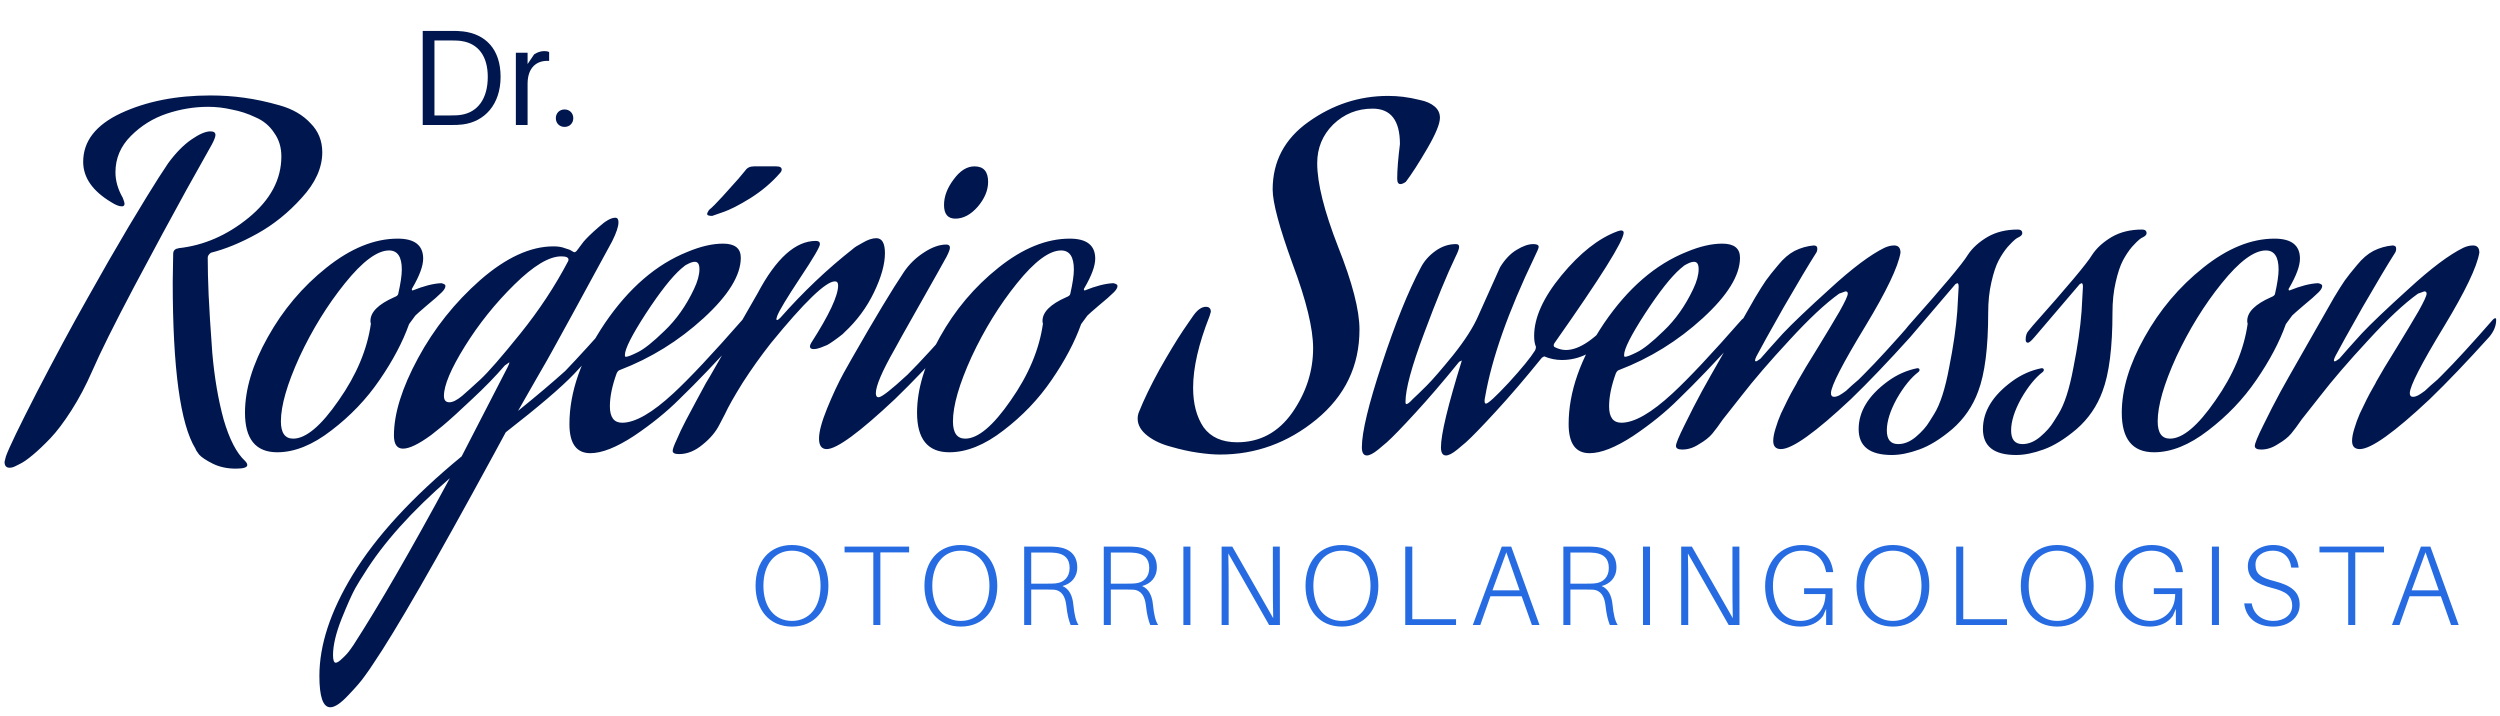 <svg width="220" height="63" viewBox="0 0 220 63" fill="none" xmlns="http://www.w3.org/2000/svg">
<path d="M17.2 39.48C15.867 37.32 15.2 32.427 15.2 24.8L15.24 22.36C15.24 22.2 15.28 22.08 15.36 22C15.44 21.92 15.52 21.88 15.6 21.88L15.72 21.84C17.933 21.6 19.987 20.707 21.88 19.16C23.8 17.587 24.76 15.787 24.76 13.76C24.76 12.96 24.547 12.267 24.12 11.68C23.72 11.067 23.173 10.613 22.48 10.32C21.813 10 21.12 9.773 20.4 9.64C19.707 9.48 19.013 9.4 18.32 9.4C17.093 9.4 15.88 9.6 14.68 10C13.48 10.4 12.427 11.053 11.52 11.96C10.613 12.867 10.16 13.933 10.16 15.16C10.16 15.907 10.373 16.653 10.8 17.4C10.907 17.667 10.96 17.84 10.96 17.92C10.96 18.08 10.88 18.16 10.72 18.16C10.48 18.16 10.173 18.04 9.8 17.8C8.147 16.813 7.32 15.627 7.32 14.24C7.32 12.427 8.427 11 10.64 9.96C12.88 8.92 15.507 8.4 18.52 8.4C19.533 8.4 20.52 8.467 21.48 8.6C22.467 8.733 23.52 8.96 24.64 9.28C25.76 9.6 26.653 10.12 27.32 10.84C28.013 11.533 28.36 12.387 28.36 13.4C28.36 14.76 27.76 16.093 26.56 17.4C25.387 18.707 24.08 19.76 22.64 20.56C21.2 21.36 19.84 21.92 18.56 22.24C18.373 22.373 18.28 22.52 18.28 22.68C18.28 23.64 18.307 24.733 18.36 25.96C18.413 27.16 18.52 28.853 18.68 31.04C18.867 33.2 19.2 35.16 19.68 36.92C20.187 38.653 20.813 39.867 21.56 40.56C21.693 40.693 21.76 40.813 21.76 40.92C21.76 41.133 21.427 41.24 20.76 41.24C19.987 41.24 19.307 41.093 18.72 40.8C18.133 40.507 17.733 40.24 17.52 40C17.333 39.76 17.227 39.587 17.2 39.48ZM8.12 32.64C7.56 33.92 6.947 35.08 6.28 36.12C5.613 37.16 5 37.973 4.44 38.56C3.88 39.147 3.36 39.64 2.88 40.04C2.4 40.44 2.013 40.707 1.72 40.84L1.32 41.04C1.16 41.12 1 41.16 0.84 41.16C0.547 41.16 0.4 40.987 0.4 40.64L0.52 40.16C0.787 39.413 1.693 37.533 3.24 34.52C4.813 31.48 6.293 28.733 7.68 26.28C8.96 23.987 10.187 21.853 11.36 19.88C12.56 17.88 13.427 16.467 13.96 15.64L14.8 14.36C15.467 13.453 16.147 12.76 16.84 12.28C17.533 11.8 18.093 11.56 18.52 11.56C18.813 11.56 18.96 11.667 18.96 11.88C18.96 12.04 18.853 12.32 18.64 12.72C18.453 13.04 17.707 14.373 16.4 16.72C15.12 19.04 13.587 21.88 11.8 25.24C10.04 28.573 8.813 31.04 8.12 32.64ZM38.839 24.92C39.079 24.973 39.199 25.053 39.199 25.16C39.199 25.32 39.093 25.507 38.879 25.72C38.586 26.013 38.146 26.4 37.559 26.88C36.999 27.36 36.666 27.653 36.559 27.76L35.999 28.52C35.439 30.093 34.573 31.733 33.399 33.44C32.253 35.12 30.839 36.6 29.159 37.88C27.506 39.16 25.919 39.8 24.399 39.8C22.506 39.8 21.559 38.64 21.559 36.32C21.559 34.267 22.226 32.053 23.559 29.68C24.893 27.28 26.613 25.24 28.719 23.56C30.853 21.853 32.946 21 34.999 21C36.493 21 37.239 21.587 37.239 22.76C37.239 23.4 36.919 24.267 36.279 25.36C36.253 25.387 36.239 25.427 36.239 25.48C36.239 25.533 36.266 25.56 36.319 25.56C37.306 25.16 38.146 24.947 38.839 24.92ZM35.039 25.88C35.253 24.947 35.359 24.227 35.359 23.72C35.359 22.6 34.986 22.04 34.239 22.04C33.199 22.04 31.906 23 30.359 24.92C28.813 26.84 27.479 29 26.359 31.4C25.266 33.8 24.719 35.693 24.719 37.08C24.719 38.093 25.079 38.6 25.799 38.6C26.919 38.6 28.253 37.48 29.799 35.24C31.373 33 32.319 30.747 32.639 28.48C32.613 28.427 32.599 28.347 32.599 28.24C32.599 27.467 33.293 26.773 34.679 26.16C34.893 26.08 35.013 25.987 35.039 25.88ZM44.666 32.32C44.772 32.107 44.826 31.96 44.826 31.88L44.426 32.16C43.599 33.12 42.639 34.107 41.546 35.12C40.479 36.133 39.612 36.92 38.946 37.48L37.946 38.28C36.852 39.08 36.026 39.48 35.466 39.48C34.932 39.48 34.666 39.093 34.666 38.32C34.666 36.4 35.372 34.133 36.786 31.52C38.199 28.907 40.026 26.613 42.266 24.64C44.532 22.667 46.679 21.68 48.706 21.68C49.106 21.68 49.439 21.733 49.706 21.84C49.999 21.92 50.199 22 50.306 22.08C50.439 22.16 50.519 22.2 50.546 22.2C50.599 22.2 50.666 22.16 50.746 22.08C50.906 21.867 51.106 21.6 51.346 21.28C51.612 20.96 52.052 20.533 52.666 20C53.279 19.44 53.772 19.16 54.146 19.16C54.332 19.16 54.426 19.293 54.426 19.56C54.426 19.933 54.239 20.493 53.866 21.24C51.012 26.493 49.279 29.667 48.666 30.76C48.452 31.16 47.959 32.027 47.186 33.36C46.439 34.667 45.906 35.6 45.586 36.16C47.266 34.8 48.652 33.627 49.746 32.64C50.919 31.413 52.292 29.907 53.866 28.12C53.946 28.04 54.012 28 54.066 28C54.119 28 54.146 28.053 54.146 28.16C54.146 28.667 53.946 29.16 53.546 29.64C52.372 30.92 51.359 32.013 50.506 32.92C49.386 34.093 47.386 35.8 44.506 38.04L43.466 39.96C38.319 49.427 34.772 55.587 32.826 58.44C32.639 58.733 32.399 59.08 32.106 59.48C31.812 59.907 31.332 60.467 30.666 61.16C29.999 61.88 29.466 62.24 29.066 62.24C28.426 62.24 28.106 61.32 28.106 59.48C28.106 56.76 29.079 53.8 31.026 50.6C33.079 47.213 36.279 43.733 40.626 40.16L44.666 32.32ZM49.986 23C50.012 22.973 50.026 22.92 50.026 22.84C50.026 22.653 49.812 22.56 49.386 22.56C48.319 22.56 46.946 23.387 45.266 25.04C43.586 26.693 42.132 28.507 40.906 30.48C39.679 32.453 39.066 33.907 39.066 34.84C39.066 35.213 39.226 35.4 39.546 35.4C39.839 35.4 40.212 35.213 40.666 34.84C41.066 34.493 41.599 34.013 42.266 33.4C42.959 32.76 44.132 31.413 45.786 29.36C47.439 27.307 48.839 25.187 49.986 23ZM32.026 50.52C31.812 50.84 31.559 51.253 31.266 51.76C30.972 52.293 30.572 53.187 30.066 54.44C29.559 55.72 29.306 56.787 29.306 57.64C29.306 58.093 29.386 58.32 29.546 58.32C29.679 58.32 29.879 58.187 30.146 57.92C30.412 57.68 30.639 57.427 30.826 57.16L31.106 56.76C33.346 53.293 36.172 48.4 39.586 42.08C36.226 44.987 33.706 47.8 32.026 50.52ZM61.07 25.44C61.39 24.773 61.55 24.187 61.55 23.68C61.55 23.253 61.417 23.04 61.15 23.04C60.99 23.04 60.804 23.093 60.59 23.2C60.404 23.28 60.257 23.373 60.15 23.48L59.95 23.64C59.124 24.36 58.084 25.68 56.83 27.6C55.604 29.493 54.99 30.707 54.99 31.24C54.99 31.347 55.017 31.4 55.07 31.4C55.23 31.4 55.577 31.267 56.11 31C56.67 30.733 57.457 30.107 58.47 29.12C59.51 28.133 60.377 26.907 61.07 25.44ZM59.27 34.6C60.684 33.293 62.71 31.133 65.35 28.12C65.43 28.04 65.497 28 65.55 28C65.604 28 65.63 28.053 65.63 28.16C65.63 28.667 65.43 29.16 65.03 29.64C63.057 31.827 61.31 33.653 59.79 35.12C58.67 36.24 57.337 37.32 55.79 38.36C54.244 39.373 52.964 39.88 51.95 39.88C50.724 39.88 50.11 39.027 50.11 37.32C50.11 34.493 51.15 31.533 53.23 28.44C55.337 25.347 57.764 23.253 60.51 22.16C61.657 21.68 62.697 21.44 63.63 21.44C64.67 21.44 65.19 21.853 65.19 22.68C65.19 24.227 64.097 26 61.91 28C59.724 30 57.27 31.52 54.55 32.56C54.444 32.587 54.35 32.68 54.27 32.84C53.87 33.933 53.67 34.907 53.67 35.76C53.67 36.72 54.03 37.2 54.75 37.2C55.897 37.2 57.404 36.333 59.27 34.6ZM68.63 15.24C67.91 16.067 67.044 16.8 66.03 17.44C65.044 18.053 64.23 18.467 63.59 18.68L62.67 19C62.377 19 62.23 18.947 62.23 18.84C62.23 18.76 62.284 18.64 62.39 18.48C62.657 18.267 63.057 17.867 63.59 17.28C64.124 16.693 64.59 16.173 64.99 15.72L65.59 15C65.75 14.76 66.004 14.64 66.35 14.64H68.31C68.63 14.64 68.79 14.733 68.79 14.92C68.79 15.027 68.737 15.133 68.63 15.24ZM71.595 30.72C71.381 30.72 71.275 30.64 71.275 30.48C71.275 30.4 71.315 30.293 71.395 30.16C72.968 27.707 73.755 26.027 73.755 25.12C73.755 24.88 73.661 24.76 73.475 24.76C72.675 24.76 70.795 26.573 67.835 30.2C66.955 31.32 66.128 32.48 65.355 33.68C64.608 34.88 64.088 35.8 63.795 36.44L63.315 37.36C62.995 38 62.501 38.587 61.835 39.12C61.168 39.68 60.475 39.96 59.755 39.96C59.381 39.96 59.195 39.867 59.195 39.68C59.195 39.52 59.315 39.187 59.555 38.68C59.768 38.173 60.035 37.613 60.355 37C60.675 36.387 60.995 35.787 61.315 35.2C61.635 34.613 61.901 34.12 62.115 33.72L62.475 33.12L66.675 25.8C68.301 22.733 70.008 21.2 71.795 21.2C72.035 21.2 72.155 21.293 72.155 21.48C72.155 21.72 71.568 22.72 70.395 24.48C69.248 26.213 68.581 27.32 68.395 27.8C68.341 27.96 68.315 28.053 68.315 28.08C68.315 28.133 68.341 28.16 68.395 28.16C68.448 28.16 68.541 28.093 68.675 27.96C70.675 25.693 72.795 23.68 75.035 21.92C75.168 21.787 75.461 21.6 75.915 21.36C76.368 21.093 76.768 20.96 77.115 20.96C77.621 20.96 77.875 21.4 77.875 22.28C77.875 23.24 77.555 24.387 76.915 25.72C76.275 27.053 75.408 28.227 74.315 29.24L74.155 29.4C74.048 29.48 73.928 29.573 73.795 29.68C73.688 29.76 73.541 29.867 73.355 30C73.168 30.133 72.981 30.253 72.795 30.36C72.608 30.44 72.408 30.52 72.195 30.6C71.981 30.68 71.781 30.72 71.595 30.72ZM78.754 35.12C75.634 38.053 73.634 39.52 72.754 39.52C72.301 39.52 72.074 39.213 72.074 38.6C72.074 37.987 72.314 37.093 72.794 35.92C73.274 34.747 73.754 33.72 74.234 32.84L74.954 31.56C76.981 28.013 78.514 25.467 79.554 23.92C80.008 23.253 80.581 22.693 81.274 22.24C81.994 21.76 82.661 21.52 83.274 21.52C83.488 21.52 83.594 21.613 83.594 21.8C83.594 21.933 83.501 22.187 83.314 22.56C82.994 23.147 82.208 24.547 80.954 26.76C79.701 28.973 78.954 30.307 78.714 30.76C77.621 32.68 77.074 33.96 77.074 34.6C77.074 34.84 77.154 34.96 77.314 34.96C77.581 34.96 78.434 34.293 79.874 32.96C80.994 31.84 82.474 30.227 84.314 28.12C84.394 28.04 84.461 28 84.514 28C84.568 28 84.594 28.053 84.594 28.16C84.594 28.667 84.394 29.16 83.994 29.64C82.021 31.827 80.274 33.653 78.754 35.12ZM84.074 19.24C83.408 19.24 83.074 18.84 83.074 18.04C83.074 17.293 83.354 16.547 83.914 15.8C84.474 15.027 85.088 14.64 85.754 14.64C86.554 14.64 86.954 15.093 86.954 16C86.954 16.747 86.648 17.48 86.034 18.2C85.421 18.893 84.768 19.24 84.074 19.24ZM97.98 24.92C98.22 24.973 98.34 25.053 98.34 25.16C98.34 25.32 98.233 25.507 98.02 25.72C97.727 26.013 97.287 26.4 96.7 26.88C96.14 27.36 95.807 27.653 95.7 27.76L95.14 28.52C94.58 30.093 93.713 31.733 92.54 33.44C91.393 35.12 89.98 36.6 88.3 37.88C86.647 39.16 85.06 39.8 83.54 39.8C81.647 39.8 80.7 38.64 80.7 36.32C80.7 34.267 81.367 32.053 82.7 29.68C84.033 27.28 85.753 25.24 87.86 23.56C89.993 21.853 92.087 21 94.14 21C95.633 21 96.38 21.587 96.38 22.76C96.38 23.4 96.06 24.267 95.42 25.36C95.393 25.387 95.38 25.427 95.38 25.48C95.38 25.533 95.407 25.56 95.46 25.56C96.447 25.16 97.287 24.947 97.98 24.92ZM94.18 25.88C94.393 24.947 94.5 24.227 94.5 23.72C94.5 22.6 94.127 22.04 93.38 22.04C92.34 22.04 91.047 23 89.5 24.92C87.953 26.84 86.62 29 85.5 31.4C84.407 33.8 83.86 35.693 83.86 37.08C83.86 38.093 84.22 38.6 84.94 38.6C86.06 38.6 87.393 37.48 88.94 35.24C90.513 33 91.46 30.747 91.78 28.48C91.753 28.427 91.74 28.347 91.74 28.24C91.74 27.467 92.433 26.773 93.82 26.16C94.033 26.08 94.153 25.987 94.18 25.88ZM100.234 36.24C100.66 35.173 101.26 33.933 102.034 32.52C102.834 31.107 103.527 29.96 104.114 29.08L104.994 27.8C105.367 27.267 105.74 27 106.114 27C106.407 27 106.554 27.147 106.554 27.44L106.434 27.84C105.474 30.267 104.994 32.36 104.994 34.12C104.994 35.533 105.3 36.693 105.914 37.6C106.554 38.48 107.54 38.92 108.874 38.92C110.874 38.92 112.487 38.053 113.714 36.32C114.94 34.56 115.554 32.667 115.554 30.64C115.554 28.907 114.954 26.44 113.754 23.24C112.58 20.013 111.994 17.827 111.994 16.68C111.994 14.2 113.047 12.213 115.154 10.72C117.287 9.2 119.62 8.44 122.154 8.44C122.607 8.44 123.047 8.467 123.474 8.52C123.927 8.573 124.42 8.667 124.954 8.8C125.487 8.907 125.914 9.093 126.234 9.36C126.554 9.627 126.714 9.96 126.714 10.36C126.714 10.893 126.34 11.8 125.594 13.08C124.847 14.36 124.22 15.333 123.714 16C123.527 16.133 123.367 16.2 123.234 16.2C123.047 16.2 122.954 16.04 122.954 15.72C122.954 14.973 123.034 13.96 123.194 12.68C123.194 10.6 122.394 9.56 120.794 9.56C119.434 9.56 118.274 10.027 117.314 10.96C116.38 11.893 115.914 13.027 115.914 14.36C115.914 16.12 116.527 18.573 117.754 21.72C119.007 24.867 119.634 27.293 119.634 29C119.634 32.2 118.367 34.84 115.834 36.92C113.327 38.973 110.5 40 107.354 40C106.82 40 106.18 39.947 105.434 39.84C104.687 39.733 103.9 39.56 103.074 39.32C102.247 39.107 101.554 38.787 100.994 38.36C100.407 37.907 100.114 37.4 100.114 36.84C100.114 36.627 100.154 36.427 100.234 36.24ZM135.684 31.48C134.218 33.293 132.858 34.88 131.604 36.24C130.378 37.573 129.511 38.467 129.004 38.92L128.244 39.56C127.818 39.907 127.484 40.08 127.244 40.08C126.951 40.08 126.804 39.84 126.804 39.36C126.804 38.213 127.418 35.667 128.644 31.72L128.404 31.84C127.044 33.52 125.764 35.013 124.564 36.32C123.391 37.6 122.551 38.467 122.044 38.92L121.284 39.56C120.858 39.907 120.524 40.08 120.284 40.08C119.991 40.08 119.844 39.84 119.844 39.36C119.844 38.027 120.431 35.587 121.604 32.04C122.778 28.467 123.924 25.627 125.044 23.52C125.338 22.96 125.764 22.48 126.324 22.08C126.884 21.68 127.484 21.48 128.124 21.48C128.311 21.48 128.404 21.56 128.404 21.72C128.404 21.88 128.298 22.173 128.084 22.6C127.338 24.147 126.418 26.387 125.324 29.32C124.231 32.227 123.684 34.24 123.684 35.36C123.684 35.493 123.711 35.56 123.764 35.56C123.871 35.56 124.058 35.413 124.324 35.12C124.644 34.827 125.058 34.427 125.564 33.92C126.071 33.413 126.844 32.52 127.884 31.24C128.924 29.933 129.658 28.787 130.084 27.8L132.004 23.52C132.431 22.827 132.911 22.32 133.444 22C134.004 21.653 134.498 21.48 134.924 21.48C135.244 21.48 135.404 21.56 135.404 21.72C135.404 21.827 135.284 22.12 135.044 22.6C132.724 27.427 131.271 31.547 130.684 34.96C130.658 35.067 130.644 35.173 130.644 35.28C130.644 35.44 130.684 35.52 130.764 35.52C130.951 35.52 131.618 34.907 132.764 33.68C133.911 32.427 134.684 31.48 135.084 30.84C135.138 30.733 135.164 30.627 135.164 30.52C135.058 30.28 135.004 29.96 135.004 29.56C135.004 27.96 135.804 26.187 137.404 24.24C139.031 22.267 140.671 20.973 142.324 20.36C142.484 20.307 142.591 20.28 142.644 20.28C142.804 20.28 142.884 20.347 142.884 20.48C142.858 21.227 140.844 24.44 136.844 30.12C136.764 30.227 136.724 30.307 136.724 30.36C136.724 30.467 136.764 30.533 136.844 30.56C137.164 30.72 137.484 30.8 137.804 30.8C139.004 30.8 140.444 29.8 142.124 27.8C142.178 27.747 142.218 27.72 142.244 27.72C142.378 27.72 142.444 27.867 142.444 28.16C142.444 28.453 142.124 28.96 141.484 29.68C140.311 31.013 138.964 31.68 137.444 31.68C136.911 31.68 136.391 31.573 135.884 31.36L135.684 31.48ZM149 25.44C149.32 24.773 149.48 24.187 149.48 23.68C149.48 23.253 149.347 23.04 149.08 23.04C148.92 23.04 148.733 23.093 148.52 23.2C148.333 23.28 148.187 23.373 148.08 23.48L147.88 23.64C147.053 24.36 146.013 25.68 144.76 27.6C143.533 29.493 142.92 30.707 142.92 31.24C142.92 31.347 142.947 31.4 143 31.4C143.16 31.4 143.507 31.267 144.04 31C144.6 30.733 145.387 30.107 146.4 29.12C147.44 28.133 148.307 26.907 149 25.44ZM147.2 34.6C148.613 33.293 150.64 31.133 153.28 28.12C153.36 28.04 153.427 28 153.48 28C153.533 28 153.56 28.053 153.56 28.16C153.56 28.667 153.36 29.16 152.96 29.64C150.987 31.827 149.24 33.653 147.72 35.12C146.6 36.24 145.267 37.32 143.72 38.36C142.173 39.373 140.893 39.88 139.88 39.88C138.653 39.88 138.04 39.027 138.04 37.32C138.04 34.493 139.08 31.533 141.16 28.44C143.267 25.347 145.693 23.253 148.44 22.16C149.587 21.68 150.627 21.44 151.56 21.44C152.6 21.44 153.12 21.853 153.12 22.68C153.12 24.227 152.027 26 149.84 28C147.653 30 145.2 31.52 142.48 32.56C142.373 32.587 142.28 32.68 142.2 32.84C141.8 33.933 141.6 34.907 141.6 35.76C141.6 36.72 141.96 37.2 142.68 37.2C143.827 37.2 145.333 36.333 147.2 34.6ZM162.884 35.12C159.764 38.053 157.711 39.52 156.724 39.52C156.271 39.52 156.044 39.28 156.044 38.8C156.044 38.507 156.111 38.147 156.244 37.72C156.378 37.267 156.538 36.827 156.724 36.4C156.938 35.947 157.138 35.533 157.324 35.16C157.511 34.787 157.698 34.44 157.884 34.12C158.071 33.8 158.164 33.627 158.164 33.6C158.564 32.88 159.164 31.88 159.964 30.6C160.764 29.293 161.404 28.227 161.884 27.4C162.364 26.547 162.604 26.027 162.604 25.84C162.604 25.707 162.538 25.64 162.404 25.64L161.844 25.84C160.618 26.72 159.151 28.093 157.444 29.96C155.738 31.8 154.338 33.427 153.244 34.84L151.604 36.92C151.258 37.427 150.951 37.84 150.684 38.16C150.418 38.48 150.031 38.787 149.524 39.08C149.044 39.4 148.551 39.56 148.044 39.56C147.671 39.56 147.484 39.453 147.484 39.24C147.484 39.027 147.738 38.413 148.244 37.4C148.751 36.36 149.258 35.373 149.764 34.44L150.524 33.08L154.444 26.2C154.844 25.533 155.164 25.027 155.404 24.68C155.671 24.307 156.031 23.853 156.484 23.32C156.938 22.76 157.418 22.347 157.924 22.08C158.458 21.813 159.018 21.653 159.604 21.6C159.818 21.6 159.924 21.693 159.924 21.88C159.924 22.04 159.884 22.173 159.804 22.28C159.191 23.24 158.244 24.827 156.964 27.04C155.711 29.253 154.911 30.693 154.564 31.36C154.484 31.52 154.444 31.64 154.444 31.72C154.444 31.773 154.471 31.8 154.524 31.8C154.578 31.8 154.711 31.72 154.924 31.56C155.431 30.973 156.084 30.24 156.884 29.36C157.711 28.48 159.098 27.16 161.044 25.4C162.991 23.613 164.591 22.413 165.844 21.8C166.138 21.667 166.418 21.6 166.684 21.6C167.058 21.6 167.244 21.813 167.244 22.24C167.031 23.493 166.004 25.64 164.164 28.68C162.138 32.013 161.124 33.987 161.124 34.6C161.124 34.813 161.218 34.92 161.404 34.92C161.538 34.92 161.684 34.88 161.844 34.8C162.031 34.693 162.231 34.56 162.444 34.4C162.658 34.213 162.831 34.053 162.964 33.92C163.124 33.787 163.324 33.613 163.564 33.4C163.804 33.16 163.951 33.013 164.004 32.96C165.124 31.84 166.604 30.227 168.444 28.12C168.524 28.04 168.591 28 168.644 28C168.698 28 168.724 28.053 168.724 28.16C168.724 28.667 168.524 29.16 168.124 29.64C166.151 31.827 164.404 33.653 162.884 35.12ZM174.081 34.44C173.601 35.747 172.841 36.853 171.801 37.76C170.761 38.64 169.787 39.24 168.881 39.56C168.001 39.88 167.201 40.04 166.481 40.04C164.534 40.04 163.561 39.28 163.561 37.76C163.561 36.213 164.414 34.813 166.121 33.56C166.921 32.973 167.787 32.587 168.721 32.4C168.854 32.4 168.921 32.453 168.921 32.56C168.921 32.613 168.894 32.667 168.841 32.72C168.174 33.227 167.534 34.013 166.921 35.08C166.334 36.147 166.041 37.08 166.041 37.88C166.041 38.68 166.374 39.08 167.041 39.08C167.574 39.08 168.094 38.867 168.601 38.44C169.134 37.987 169.534 37.533 169.801 37.08L170.201 36.44C170.734 35.587 171.174 34.227 171.521 32.36C171.894 30.493 172.134 28.84 172.241 27.4L172.361 25.24C172.361 25.027 172.321 24.92 172.241 24.92L172.081 25L168.121 29.64C167.827 29.987 167.627 30.16 167.521 30.16C167.387 30.16 167.321 30.067 167.321 29.88C167.321 29.533 167.414 29.267 167.601 29.08L167.961 28.64C171.001 25.227 172.734 23.16 173.161 22.44C173.561 21.827 174.147 21.293 174.921 20.84C175.667 20.413 176.547 20.2 177.561 20.2C177.827 20.2 177.961 20.307 177.961 20.52C177.961 20.653 177.854 20.773 177.641 20.88C177.561 20.907 177.454 20.973 177.321 21.08C177.214 21.16 177.001 21.373 176.681 21.72C176.387 22.067 176.121 22.467 175.881 22.92C175.641 23.373 175.427 24.013 175.241 24.84C175.054 25.64 174.961 26.533 174.961 27.52C174.961 30.587 174.667 32.893 174.081 34.44ZM185.018 34.44C184.538 35.747 183.778 36.853 182.738 37.76C181.698 38.64 180.725 39.24 179.818 39.56C178.938 39.88 178.138 40.04 177.418 40.04C175.471 40.04 174.498 39.28 174.498 37.76C174.498 36.213 175.351 34.813 177.058 33.56C177.858 32.973 178.725 32.587 179.658 32.4C179.791 32.4 179.858 32.453 179.858 32.56C179.858 32.613 179.831 32.667 179.778 32.72C179.111 33.227 178.471 34.013 177.858 35.08C177.271 36.147 176.978 37.08 176.978 37.88C176.978 38.68 177.311 39.08 177.978 39.08C178.511 39.08 179.031 38.867 179.538 38.44C180.071 37.987 180.471 37.533 180.738 37.08L181.138 36.44C181.671 35.587 182.111 34.227 182.458 32.36C182.831 30.493 183.071 28.84 183.178 27.4L183.298 25.24C183.298 25.027 183.258 24.92 183.178 24.92L183.018 25L179.058 29.64C178.765 29.987 178.565 30.16 178.458 30.16C178.325 30.16 178.258 30.067 178.258 29.88C178.258 29.533 178.351 29.267 178.538 29.08L178.898 28.64C181.938 25.227 183.671 23.16 184.098 22.44C184.498 21.827 185.085 21.293 185.858 20.84C186.605 20.413 187.485 20.2 188.498 20.2C188.765 20.2 188.898 20.307 188.898 20.52C188.898 20.653 188.791 20.773 188.578 20.88C188.498 20.907 188.391 20.973 188.258 21.08C188.151 21.16 187.938 21.373 187.618 21.72C187.325 22.067 187.058 22.467 186.818 22.92C186.578 23.373 186.365 24.013 186.178 24.84C185.991 25.64 185.898 26.533 185.898 27.52C185.898 30.587 185.605 32.893 185.018 34.44ZM203.996 24.92C204.236 24.973 204.356 25.053 204.356 25.16C204.356 25.32 204.249 25.507 204.036 25.72C203.742 26.013 203.302 26.4 202.716 26.88C202.156 27.36 201.822 27.653 201.716 27.76L201.156 28.52C200.596 30.093 199.729 31.733 198.556 33.44C197.409 35.12 195.996 36.6 194.316 37.88C192.662 39.16 191.076 39.8 189.556 39.8C187.662 39.8 186.716 38.64 186.716 36.32C186.716 34.267 187.382 32.053 188.716 29.68C190.049 27.28 191.769 25.24 193.876 23.56C196.009 21.853 198.102 21 200.156 21C201.649 21 202.396 21.587 202.396 22.76C202.396 23.4 202.076 24.267 201.436 25.36C201.409 25.387 201.396 25.427 201.396 25.48C201.396 25.533 201.422 25.56 201.476 25.56C202.462 25.16 203.302 24.947 203.996 24.92ZM200.196 25.88C200.409 24.947 200.516 24.227 200.516 23.72C200.516 22.6 200.142 22.04 199.396 22.04C198.356 22.04 197.062 23 195.516 24.92C193.969 26.84 192.636 29 191.516 31.4C190.422 33.8 189.876 35.693 189.876 37.08C189.876 38.093 190.236 38.6 190.956 38.6C192.076 38.6 193.409 37.48 194.956 35.24C196.529 33 197.476 30.747 197.796 28.48C197.769 28.427 197.756 28.347 197.756 28.24C197.756 27.467 198.449 26.773 199.836 26.16C200.049 26.08 200.169 25.987 200.196 25.88ZM213.822 35.12C210.702 38.053 208.649 39.52 207.662 39.52C207.209 39.52 206.982 39.28 206.982 38.8C206.982 38.507 207.049 38.147 207.182 37.72C207.315 37.267 207.475 36.827 207.662 36.4C207.875 35.947 208.075 35.533 208.262 35.16C208.449 34.787 208.635 34.44 208.822 34.12C209.009 33.8 209.102 33.627 209.102 33.6C209.502 32.88 210.102 31.88 210.902 30.6C211.702 29.293 212.342 28.227 212.822 27.4C213.302 26.547 213.542 26.027 213.542 25.84C213.542 25.707 213.475 25.64 213.342 25.64L212.782 25.84C211.555 26.72 210.089 28.093 208.382 29.96C206.675 31.8 205.275 33.427 204.182 34.84L202.542 36.92C202.195 37.427 201.889 37.84 201.622 38.16C201.355 38.48 200.969 38.787 200.462 39.08C199.982 39.4 199.489 39.56 198.982 39.56C198.609 39.56 198.422 39.453 198.422 39.24C198.422 39.027 198.675 38.413 199.182 37.4C199.689 36.36 200.195 35.373 200.702 34.44L201.462 33.08L205.382 26.2C205.782 25.533 206.102 25.027 206.342 24.68C206.609 24.307 206.969 23.853 207.422 23.32C207.875 22.76 208.355 22.347 208.862 22.08C209.395 21.813 209.955 21.653 210.542 21.6C210.755 21.6 210.862 21.693 210.862 21.88C210.862 22.04 210.822 22.173 210.742 22.28C210.129 23.24 209.182 24.827 207.902 27.04C206.649 29.253 205.849 30.693 205.502 31.36C205.422 31.52 205.382 31.64 205.382 31.72C205.382 31.773 205.409 31.8 205.462 31.8C205.515 31.8 205.649 31.72 205.862 31.56C206.369 30.973 207.022 30.24 207.822 29.36C208.649 28.48 210.035 27.16 211.982 25.4C213.929 23.613 215.529 22.413 216.782 21.8C217.075 21.667 217.355 21.6 217.622 21.6C217.995 21.6 218.182 21.813 218.182 22.24C217.969 23.493 216.942 25.64 215.102 28.68C213.075 32.013 212.062 33.987 212.062 34.6C212.062 34.813 212.155 34.92 212.342 34.92C212.475 34.92 212.622 34.88 212.782 34.8C212.969 34.693 213.169 34.56 213.382 34.4C213.595 34.213 213.769 34.053 213.902 33.92C214.062 33.787 214.262 33.613 214.502 33.4C214.742 33.16 214.889 33.013 214.942 32.96C216.062 31.84 217.542 30.227 219.382 28.12C219.462 28.04 219.529 28 219.582 28C219.635 28 219.662 28.053 219.662 28.16C219.662 28.667 219.462 29.16 219.062 29.64C217.089 31.827 215.342 33.653 213.822 35.12Z" fill="#00164E"/>
<path d="M40.776 2.768C40.356 2.72 40.164 2.72 39.72 2.72H37.2V11H39.66C40.104 11 40.296 11 40.716 10.952C42.636 10.712 44.052 9.2 44.052 6.764C44.052 4.292 42.696 3.008 40.776 2.768ZM40.608 10.1C40.344 10.148 40.032 10.16 39.6 10.16H38.232V3.56H39.66C40.092 3.56 40.404 3.572 40.668 3.62C42.072 3.848 42.924 4.928 42.924 6.764C42.924 8.72 42.012 9.872 40.608 10.1ZM47.892 4.496C47.592 4.496 47.268 4.604 47.004 4.784L46.428 5.636V4.64H45.396V11H46.428V7.376C46.428 5.924 47.244 5.288 48.324 5.36V4.58C48.204 4.52 48.06 4.496 47.892 4.496ZM49.681 9.632C49.237 9.632 48.913 9.956 48.913 10.4C48.913 10.844 49.237 11.168 49.681 11.168C50.125 11.168 50.449 10.844 50.449 10.4C50.449 9.956 50.125 9.632 49.681 9.632Z" fill="#00164E"/>
<path d="M69.69 47.96C67.68 47.96 66.49 49.45 66.49 51.55C66.49 53.63 67.68 55.14 69.69 55.14C71.71 55.14 72.9 53.63 72.9 51.55C72.9 49.45 71.71 47.96 69.69 47.96ZM69.69 54.64C68.21 54.64 67.18 53.48 67.18 51.55C67.18 49.61 68.21 48.46 69.69 48.46C71.18 48.46 72.21 49.61 72.21 51.55C72.21 53.48 71.18 54.64 69.69 54.64ZM80.002 48.61V48.1H74.322V48.61H76.852V55H77.472V48.61H80.002ZM84.551 47.96C82.541 47.96 81.351 49.45 81.351 51.55C81.351 53.63 82.541 55.14 84.551 55.14C86.571 55.14 87.761 53.63 87.761 51.55C87.761 49.45 86.571 47.96 84.551 47.96ZM84.551 54.64C83.071 54.64 82.041 53.48 82.041 51.55C82.041 49.61 83.071 48.46 84.551 48.46C86.041 48.46 87.071 49.61 87.071 51.55C87.071 53.48 86.041 54.64 84.551 54.64ZM94.447 53.16C94.377 52.44 94.087 51.81 93.497 51.57C94.217 51.39 94.797 50.84 94.797 49.93C94.797 48.83 94.117 48.27 93.097 48.14C92.777 48.1 92.507 48.1 92.157 48.1H90.127V55H90.747V51.88H92.157C92.317 51.88 92.517 51.88 92.697 51.89C93.437 51.93 93.737 52.5 93.827 53.23C93.927 54.13 94.047 54.56 94.217 55H94.907C94.667 54.61 94.547 54.11 94.447 53.16ZM90.747 51.36V48.62H92.157C92.487 48.62 92.707 48.63 92.947 48.66C93.697 48.77 94.127 49.17 94.127 49.98C94.127 50.79 93.627 51.28 92.867 51.34C92.637 51.36 92.467 51.36 92.167 51.36H90.747ZM101.453 53.16C101.383 52.44 101.093 51.81 100.503 51.57C101.223 51.39 101.803 50.84 101.803 49.93C101.803 48.83 101.123 48.27 100.103 48.14C99.783 48.1 99.513 48.1 99.163 48.1H97.133V55H97.753V51.88H99.163C99.323 51.88 99.523 51.88 99.703 51.89C100.443 51.93 100.743 52.5 100.833 53.23C100.933 54.13 101.053 54.56 101.223 55H101.913C101.673 54.61 101.553 54.11 101.453 53.16ZM97.753 51.36V48.62H99.163C99.493 48.62 99.713 48.63 99.953 48.66C100.703 48.77 101.133 49.17 101.133 49.98C101.133 50.79 100.633 51.28 99.873 51.34C99.643 51.36 99.473 51.36 99.173 51.36H97.753ZM104.758 55V48.1H104.138V55H104.758ZM112.632 55L112.622 48.1H112.012V51.66C112.012 52.52 112.022 53.54 112.042 54.4L108.442 48.1H107.502V55H108.122V51.44C108.122 50.58 108.112 49.55 108.092 48.7L111.682 55H112.632ZM118.086 47.96C116.076 47.96 114.886 49.45 114.886 51.55C114.886 53.63 116.076 55.14 118.086 55.14C120.106 55.14 121.296 53.63 121.296 51.55C121.296 49.45 120.106 47.96 118.086 47.96ZM118.086 54.64C116.606 54.64 115.576 53.48 115.576 51.55C115.576 49.61 116.606 48.46 118.086 48.46C119.576 48.46 120.606 49.61 120.606 51.55C120.606 53.48 119.576 54.64 118.086 54.64ZM128.132 54.49H124.282V48.1H123.662V55H128.132V54.49ZM133.907 52.47L134.807 55H135.477L132.987 48.1H132.157L129.607 55H130.267L131.157 52.47H133.907ZM131.337 51.95L132.557 48.6L133.727 51.95H131.337ZM141.896 53.16C141.826 52.44 141.536 51.81 140.946 51.57C141.666 51.39 142.246 50.84 142.246 49.93C142.246 48.83 141.566 48.27 140.546 48.14C140.226 48.1 139.956 48.1 139.606 48.1H137.576V55H138.196V51.88H139.606C139.766 51.88 139.966 51.88 140.146 51.89C140.886 51.93 141.186 52.5 141.276 53.23C141.376 54.13 141.496 54.56 141.666 55H142.356C142.116 54.61 141.996 54.11 141.896 53.16ZM138.196 51.36V48.62H139.606C139.936 48.62 140.156 48.63 140.396 48.66C141.146 48.77 141.576 49.17 141.576 49.98C141.576 50.79 141.076 51.28 140.316 51.34C140.086 51.36 139.916 51.36 139.616 51.36H138.196ZM145.202 55V48.1H144.582V55H145.202ZM153.075 55L153.065 48.1H152.455V51.66C152.455 52.52 152.465 53.54 152.485 54.4L148.885 48.1H147.945V55H148.565V51.44C148.565 50.58 148.555 49.55 148.535 48.7L152.125 55H153.075ZM158.76 51.77V52.28H160.64C160.64 53.84 159.55 54.64 158.45 54.64C157.04 54.64 156.02 53.47 156.02 51.55C156.02 49.67 157.1 48.46 158.55 48.46C159.78 48.46 160.47 49.2 160.68 50.25L160.7 50.35H161.32L161.31 50.25C161.12 48.94 160.23 47.96 158.57 47.96C156.66 47.96 155.33 49.46 155.33 51.58C155.33 53.68 156.51 55.14 158.41 55.14C159.24 55.14 159.97 54.84 160.43 54.2L160.7 53.58V55H161.26V51.77H158.76ZM166.571 47.96C164.561 47.96 163.371 49.45 163.371 51.55C163.371 53.63 164.561 55.14 166.571 55.14C168.591 55.14 169.781 53.63 169.781 51.55C169.781 49.45 168.591 47.96 166.571 47.96ZM166.571 54.64C165.091 54.64 164.061 53.48 164.061 51.55C164.061 49.61 165.091 48.46 166.571 48.46C168.061 48.46 169.091 49.61 169.091 51.55C169.091 53.48 168.061 54.64 166.571 54.64ZM176.616 54.49H172.766V48.1H172.146V55H176.616V54.49ZM181.032 47.96C179.022 47.96 177.832 49.45 177.832 51.55C177.832 53.63 179.022 55.14 181.032 55.14C183.052 55.14 184.242 53.63 184.242 51.55C184.242 49.45 183.052 47.96 181.032 47.96ZM181.032 54.64C179.552 54.64 178.522 53.48 178.522 51.55C178.522 49.61 179.552 48.46 181.032 48.46C182.522 48.46 183.552 49.61 183.552 51.55C183.552 53.48 182.522 54.64 181.032 54.64ZM189.537 51.77V52.28H191.417C191.417 53.84 190.327 54.64 189.227 54.64C187.817 54.64 186.797 53.47 186.797 51.55C186.797 49.67 187.877 48.46 189.327 48.46C190.557 48.46 191.247 49.2 191.457 50.25L191.477 50.35H192.097L192.087 50.25C191.897 48.94 191.007 47.96 189.347 47.96C187.437 47.96 186.107 49.46 186.107 51.58C186.107 53.68 187.287 55.14 189.187 55.14C190.017 55.14 190.747 54.84 191.207 54.2L191.477 53.58V55H192.037V51.77H189.537ZM195.268 55V48.1H194.648V55H195.268ZM200.051 47.96C198.831 47.96 197.811 48.7 197.811 49.82C197.811 50.93 198.591 51.39 199.901 51.73C201.191 52.05 201.711 52.43 201.711 53.32C201.711 54.12 200.981 54.64 200.071 54.64C199.081 54.64 198.321 54.09 198.151 53.1H197.491C197.641 54.43 198.651 55.14 200.051 55.14C201.371 55.14 202.371 54.36 202.371 53.22C202.371 52.08 201.631 51.52 200.151 51.14C198.971 50.84 198.481 50.53 198.481 49.69C198.481 48.87 199.211 48.46 200.001 48.46C200.911 48.46 201.511 49.01 201.631 49.95H202.281C202.151 48.83 201.431 47.96 200.051 47.96ZM209.793 48.61V48.1H204.113V48.61H206.643V55H207.263V48.61H209.793ZM214.794 52.47L215.694 55H216.364L213.874 48.1H213.044L210.494 55H211.154L212.044 52.47H214.794ZM212.224 51.95L213.444 48.6L214.614 51.95H212.224Z" fill="#266BE1"/>
</svg>
